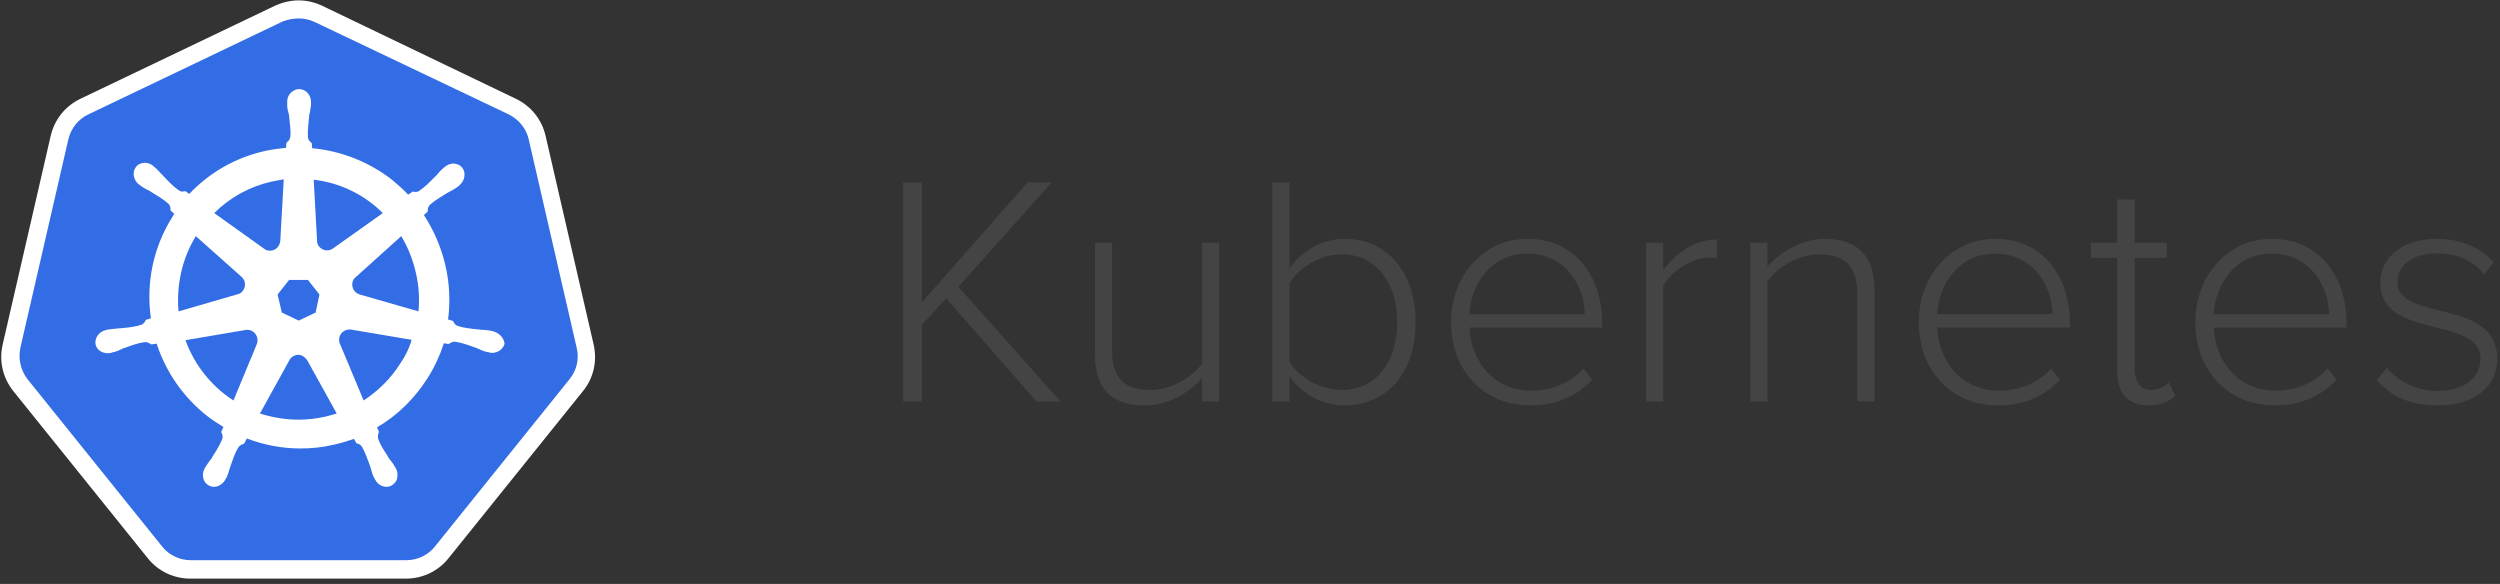 <?xml version="1.0" encoding="UTF-8"?>
<svg width="274px" height="64px" viewBox="0 0 274 64" version="1.1" xmlns="http://www.w3.org/2000/svg" xmlns:xlink="http://www.w3.org/1999/xlink">
    <rect x="0" y="0" width="274" height="64" fill="#333333" stroke="none"/>
    <!-- Generator: Sketch 63.1 (92452) - https://sketch.com -->
    <title>kubernetes</title>
    <desc>Created with Sketch.</desc>
    <g id="181023" stroke="none" stroke-width="1" fill="none" fill-rule="evenodd">
        <g id="DevOps-Page-2" transform="translate(-329, -4164)" fill-rule="nonzero">
            <g id="Our-Tech-Expertise" transform="translate(120, 3574)">
                <g id="Devops" transform="translate(204, 380)">
                    <g id="kubernetes" transform="translate(5, 210)">
                        <path d="M101.04,44 L101.04,35.612 L103.704,32.696 L113.604,44 L116.232,44 L105.036,31.436 L115.26,19.988 L112.632,19.988 L101.04,33.128 L101.04,19.988 L98.988,19.988 L98.988,44 L101.04,44 Z M125.484,44.432 C128.004,44.432 130.344,43.028 131.748,41.444 L131.748,44 L133.62,44 L133.62,26.612 L131.748,26.612 L131.748,39.86 C130.596,41.408 128.328,42.74 126.096,42.74 C123.576,42.74 121.884,41.804 121.884,38.42 L121.884,26.612 L120.012,26.612 L120.012,38.852 C120.012,42.776 121.956,44.432 125.484,44.432 Z M147.372,44.432 C151.98,44.432 155.148,40.904 155.148,35.324 C155.148,29.816 152.016,26.18 147.372,26.18 C144.924,26.18 142.728,27.44 141.324,29.42 L141.324,19.988 L139.452,19.988 L139.452,44 L141.324,44 L141.324,41.228 C142.548,43.028 144.78,44.432 147.372,44.432 Z M147.048,42.74 C144.636,42.74 142.332,41.3 141.324,39.644 L141.324,31.04 C142.332,29.384 144.636,27.872 147.048,27.872 C150.936,27.872 153.132,31.112 153.132,35.324 C153.132,39.536 150.936,42.74 147.048,42.74 Z M167.712,44.432 C170.592,44.432 172.788,43.424 174.516,41.624 L173.544,40.4 C172.068,41.984 170.052,42.812 167.856,42.812 C163.752,42.812 161.232,39.68 161.052,35.9 L175.596,35.9 L175.596,35.396 C175.596,30.356 172.68,26.18 167.388,26.18 C162.564,26.18 159.036,30.248 159.036,35.288 C159.036,40.652 162.636,44.432 167.712,44.432 Z M173.688,34.424 L161.052,34.424 C161.196,31.4 163.248,27.8 167.352,27.8 C171.708,27.8 173.652,31.472 173.688,34.424 Z M182.292,44 L182.292,31.328 C183.084,29.816 185.46,28.232 187.224,28.232 C187.584,28.232 187.836,28.232 188.16,28.304 L188.16,26.252 C185.748,26.252 183.768,27.656 182.292,29.6 L182.292,26.612 L180.42,26.612 L180.42,44 L182.292,44 Z M193.704,44 L193.704,30.86 C194.82,29.276 197.124,27.872 199.356,27.872 C201.876,27.872 203.568,28.88 203.568,32.228 L203.568,44 L205.44,44 L205.44,31.832 C205.44,27.908 203.496,26.18 199.968,26.18 C197.448,26.18 194.964,27.728 193.704,29.24 L193.704,26.612 L191.832,26.612 L191.832,44 L193.704,44 Z M218.976,44.432 C221.856,44.432 224.052,43.424 225.78,41.624 L224.808,40.4 C223.332,41.984 221.316,42.812 219.12,42.812 C215.016,42.812 212.496,39.68 212.316,35.9 L226.86,35.9 L226.86,35.396 C226.86,30.356 223.944,26.18 218.652,26.18 C213.828,26.18 210.3,30.248 210.3,35.288 C210.3,40.652 213.9,44.432 218.976,44.432 Z M224.952,34.424 L212.316,34.424 C212.46,31.4 214.512,27.8 218.616,27.8 C222.972,27.8 224.916,31.472 224.952,34.424 Z M235.464,44.432 C236.904,44.432 237.732,44 238.416,43.352 L237.696,41.912 C237.3,42.344 236.58,42.74 235.752,42.74 C234.528,42.74 233.952,41.768 233.952,40.364 L233.952,28.268 L237.48,28.268 L237.48,26.612 L233.952,26.612 L233.952,21.86 L232.044,21.86 L232.044,26.612 L229.164,26.612 L229.164,28.268 L232.044,28.268 L232.044,40.652 C232.044,43.028 233.16,44.432 235.464,44.432 Z M249.288,44.432 C252.168,44.432 254.364,43.424 256.092,41.624 L255.12,40.4 C253.644,41.984 251.628,42.812 249.432,42.812 C245.328,42.812 242.808,39.68 242.628,35.9 L257.172,35.9 L257.172,35.396 C257.172,30.356 254.256,26.18 248.964,26.18 C244.14,26.18 240.612,30.248 240.612,35.288 C240.612,40.652 244.212,44.432 249.288,44.432 Z M255.264,34.424 L242.628,34.424 C242.772,31.4 244.824,27.8 248.928,27.8 C253.284,27.8 255.228,31.472 255.264,34.424 Z M267.18,44.432 C271.536,44.432 273.696,42.128 273.696,39.32 C273.696,32.624 262.752,35.288 262.752,30.932 C262.752,29.132 264.372,27.764 267.072,27.764 C269.376,27.764 271.248,28.7 272.256,30.068 L273.3,28.736 C272.04,27.332 270.06,26.18 267.072,26.18 C263.148,26.18 260.88,28.34 260.88,31.004 C260.88,37.268 271.86,34.568 271.86,39.32 C271.86,41.336 270.132,42.848 267.216,42.848 C264.768,42.848 262.716,41.696 261.6,40.292 L260.484,41.66 C262.212,43.604 264.372,44.432 267.18,44.432 Z" id="Kubernetes" fill="#444444"></path>
                        <g id="kubernetes-copy">
                            <path d="M20.915,62.408 C19.4,62.408 17.969,61.734 17.001,60.514 L2.272,42.208 C1.305,40.988 0.926,39.431 1.305,37.916 L6.565,15.065 C6.901,13.55 7.911,12.33 9.3,11.657 L30.594,1.473 C31.267,1.136 32.024,0.968 32.782,0.968 C33.539,0.968 34.297,1.136 34.97,1.473 L56.264,11.615 C57.652,12.288 58.662,13.508 58.999,15.023 L64.259,37.874 C64.596,39.389 64.259,40.946 63.291,42.166 L48.563,60.472 C47.595,61.65 46.164,62.365 44.649,62.365 L20.915,62.408 L20.915,62.408 Z" id="Path" fill="#326DE6"></path>
                            <path d="M32.74,2.02 C33.329,2.02 33.918,2.146 34.465,2.399 L55.759,12.54 C56.853,13.087 57.694,14.097 57.947,15.276 L63.207,38.126 C63.502,39.347 63.207,40.609 62.408,41.577 L47.679,59.883 C46.921,60.851 45.743,61.398 44.523,61.398 L20.915,61.398 C19.694,61.398 18.516,60.851 17.759,59.883 L3.03,41.577 C2.272,40.609 1.978,39.347 2.23,38.126 L7.491,15.276 C7.785,14.055 8.585,13.045 9.679,12.54 L30.972,2.357 C31.519,2.146 32.151,2.02 32.74,2.02 L32.74,2.02 Z M32.74,0.042 L32.74,0.042 C31.856,0.042 30.972,0.252 30.131,0.631 L8.837,10.815 C7.154,11.615 5.976,13.087 5.555,14.897 L0.295,37.748 C-0.126,39.557 0.295,41.409 1.473,42.882 L16.202,61.187 C17.338,62.618 19.063,63.418 20.873,63.418 L44.481,63.418 C46.29,63.418 48.016,62.618 49.152,61.187 L63.88,42.882 C65.059,41.451 65.48,39.557 65.059,37.748 L59.798,14.897 C59.378,13.087 58.199,11.615 56.516,10.815 L35.307,0.631 C34.507,0.252 33.623,0.042 32.74,0.042 L32.74,0.042 L32.74,0.042 Z" id="Shape" fill="#FFFFFF"></path>
                            <path d="M54.075,36.317 L54.075,36.317 L54.075,36.317 C54.033,36.317 54.033,36.317 54.075,36.317 L54.033,36.317 C53.991,36.317 53.949,36.317 53.949,36.275 C53.865,36.275 53.781,36.233 53.697,36.233 C53.402,36.19 53.15,36.148 52.897,36.148 C52.771,36.148 52.645,36.148 52.476,36.106 L52.434,36.106 C51.55,36.022 50.835,35.938 50.162,35.728 C49.867,35.601 49.783,35.433 49.699,35.265 C49.699,35.223 49.657,35.223 49.657,35.181 L49.657,35.181 L49.11,35.012 C49.362,33.076 49.278,31.056 48.815,29.079 C48.352,27.101 47.553,25.249 46.458,23.566 L46.879,23.187 L46.879,23.103 C46.879,22.893 46.921,22.682 47.09,22.472 C47.595,22.009 48.226,21.63 48.983,21.167 L48.983,21.167 C49.11,21.083 49.236,21.041 49.362,20.957 C49.615,20.831 49.825,20.704 50.078,20.536 C50.12,20.494 50.204,20.452 50.288,20.368 C50.33,20.326 50.372,20.326 50.372,20.284 L50.372,20.284 C50.961,19.779 51.087,18.937 50.667,18.39 C50.456,18.095 50.078,17.927 49.699,17.927 C49.362,17.927 49.068,18.053 48.773,18.264 L48.773,18.264 L48.773,18.264 C48.731,18.306 48.731,18.306 48.689,18.348 C48.605,18.39 48.563,18.474 48.478,18.516 C48.268,18.726 48.1,18.895 47.931,19.105 C47.847,19.189 47.763,19.316 47.637,19.4 L47.637,19.4 C47.048,20.031 46.501,20.536 45.953,20.915 C45.827,20.999 45.701,21.041 45.575,21.041 C45.491,21.041 45.406,21.041 45.322,20.999 L45.238,20.999 L45.238,20.999 L44.733,21.336 C44.186,20.746 43.597,20.241 43.008,19.736 C40.483,17.759 37.411,16.538 34.213,16.244 L34.171,15.697 C34.128,15.654 34.128,15.654 34.086,15.612 C33.96,15.486 33.792,15.36 33.75,15.065 C33.708,14.392 33.792,13.635 33.876,12.793 L33.876,12.751 C33.876,12.625 33.918,12.456 33.96,12.33 C34.002,12.078 34.044,11.825 34.086,11.53 L34.086,11.278 L34.086,11.152 L34.086,11.152 L34.086,11.152 C34.086,10.394 33.497,9.763 32.782,9.763 C32.445,9.763 32.109,9.931 31.856,10.184 C31.604,10.436 31.477,10.773 31.477,11.152 L31.477,11.152 L31.477,11.152 L31.477,11.236 L31.477,11.488 C31.477,11.783 31.519,12.035 31.604,12.288 C31.646,12.414 31.646,12.54 31.688,12.709 L31.688,12.751 C31.772,13.592 31.898,14.35 31.814,15.023 C31.772,15.318 31.604,15.444 31.477,15.57 C31.435,15.612 31.435,15.612 31.393,15.654 L31.393,15.654 L31.351,16.202 C30.594,16.286 29.836,16.37 29.079,16.538 C25.838,17.254 22.977,18.895 20.746,21.251 L20.326,20.957 L20.241,20.957 C20.157,20.957 20.073,20.999 19.989,20.999 C19.863,20.999 19.736,20.957 19.61,20.873 C19.063,20.494 18.516,19.947 17.927,19.316 L17.927,19.316 C17.843,19.231 17.759,19.105 17.632,19.021 C17.464,18.811 17.296,18.642 17.085,18.432 C17.043,18.39 16.959,18.348 16.875,18.264 C16.833,18.221 16.791,18.221 16.791,18.179 L16.791,18.179 C16.538,17.969 16.202,17.843 15.865,17.843 C15.486,17.843 15.107,18.011 14.897,18.306 C14.476,18.853 14.602,19.694 15.192,20.199 L15.192,20.199 L15.192,20.199 C15.234,20.199 15.234,20.241 15.276,20.241 C15.36,20.284 15.402,20.368 15.486,20.41 C15.739,20.578 15.949,20.704 16.202,20.831 C16.328,20.873 16.454,20.957 16.58,21.041 L16.58,21.041 C17.338,21.504 17.969,21.883 18.474,22.346 C18.684,22.556 18.684,22.766 18.684,22.977 L18.684,23.061 L18.684,23.061 L19.105,23.44 C19.021,23.566 18.937,23.65 18.895,23.776 C16.791,27.101 15.991,31.014 16.538,34.886 L15.991,35.054 C15.991,35.096 15.949,35.096 15.949,35.138 C15.865,35.307 15.739,35.475 15.486,35.601 C14.855,35.812 14.097,35.896 13.214,35.98 L13.172,35.98 C13.045,35.98 12.877,35.98 12.751,36.022 C12.498,36.022 12.246,36.064 11.951,36.106 C11.867,36.106 11.783,36.148 11.699,36.148 C11.657,36.148 11.615,36.148 11.573,36.19 L11.573,36.19 L11.573,36.19 C10.815,36.359 10.352,37.074 10.478,37.748 C10.605,38.337 11.152,38.715 11.825,38.715 C11.951,38.715 12.035,38.715 12.162,38.673 L12.162,38.673 L12.162,38.673 C12.204,38.673 12.246,38.673 12.246,38.631 C12.33,38.631 12.414,38.589 12.498,38.589 C12.793,38.505 13.003,38.421 13.256,38.295 C13.382,38.252 13.508,38.168 13.635,38.126 L13.677,38.126 C14.476,37.832 15.192,37.579 15.865,37.495 L15.949,37.495 C16.202,37.495 16.37,37.621 16.496,37.705 C16.538,37.705 16.538,37.748 16.58,37.748 L16.58,37.748 L17.169,37.663 C18.179,40.777 20.115,43.555 22.682,45.575 C23.271,46.038 23.86,46.416 24.492,46.795 L24.239,47.342 C24.239,47.384 24.281,47.384 24.281,47.426 C24.365,47.595 24.45,47.805 24.365,48.1 C24.113,48.731 23.734,49.362 23.271,50.078 L23.271,50.12 C23.187,50.246 23.103,50.33 23.019,50.456 C22.851,50.667 22.724,50.877 22.556,51.13 C22.514,51.172 22.472,51.256 22.43,51.34 C22.43,51.382 22.388,51.424 22.388,51.424 L22.388,51.424 L22.388,51.424 C22.051,52.14 22.303,52.939 22.935,53.234 C23.103,53.318 23.271,53.36 23.44,53.36 C23.945,53.36 24.45,53.023 24.702,52.56 L24.702,52.56 L24.702,52.56 C24.702,52.518 24.744,52.476 24.744,52.476 C24.786,52.392 24.828,52.308 24.87,52.266 C24.997,51.971 25.039,51.761 25.123,51.508 C25.165,51.382 25.207,51.256 25.249,51.13 L25.249,51.13 C25.544,50.288 25.754,49.615 26.133,49.025 C26.301,48.773 26.512,48.731 26.68,48.647 C26.722,48.647 26.722,48.647 26.764,48.605 L26.764,48.605 L27.059,48.058 C28.91,48.773 30.93,49.152 32.95,49.152 C34.171,49.152 35.433,49.025 36.611,48.731 C37.369,48.563 38.084,48.352 38.8,48.1 L39.052,48.563 C39.094,48.563 39.094,48.563 39.136,48.605 C39.347,48.647 39.515,48.731 39.683,48.983 C40.02,49.573 40.272,50.288 40.567,51.087 L40.567,51.13 C40.609,51.256 40.651,51.382 40.693,51.508 C40.777,51.761 40.819,52.013 40.946,52.266 C40.988,52.35 41.03,52.392 41.072,52.476 C41.072,52.518 41.114,52.56 41.114,52.56 L41.114,52.56 L41.114,52.56 C41.367,53.065 41.872,53.36 42.377,53.36 C42.545,53.36 42.713,53.318 42.882,53.234 C43.176,53.065 43.429,52.813 43.513,52.476 C43.597,52.14 43.597,51.761 43.429,51.424 L43.429,51.424 L43.429,51.424 C43.429,51.382 43.386,51.382 43.386,51.34 C43.344,51.256 43.302,51.172 43.26,51.13 C43.134,50.877 42.966,50.667 42.797,50.456 C42.713,50.33 42.629,50.246 42.545,50.12 L42.545,50.078 C42.082,49.362 41.661,48.731 41.451,48.1 C41.367,47.805 41.451,47.637 41.493,47.426 C41.493,47.384 41.535,47.384 41.535,47.342 L41.535,47.342 L41.324,46.837 C43.555,45.533 45.449,43.681 46.879,41.409 C47.637,40.23 48.226,38.926 48.647,37.621 L49.152,37.705 C49.194,37.705 49.194,37.663 49.236,37.663 C49.404,37.579 49.53,37.453 49.783,37.453 L49.867,37.453 C50.54,37.537 51.256,37.79 52.055,38.084 L52.097,38.084 C52.224,38.126 52.35,38.21 52.476,38.252 C52.729,38.379 52.939,38.463 53.234,38.547 C53.318,38.547 53.402,38.589 53.486,38.589 C53.528,38.589 53.57,38.589 53.612,38.631 L53.612,38.631 C53.739,38.673 53.823,38.673 53.949,38.673 C54.58,38.673 55.127,38.252 55.296,37.705 C55.296,37.2 54.833,36.527 54.075,36.317 L54.075,36.317 Z M34.591,34.255 L32.74,35.138 L30.888,34.255 L30.425,32.277 L31.688,30.678 L33.75,30.678 L35.012,32.277 L34.591,34.255 L34.591,34.255 Z M45.575,29.878 C45.911,31.309 45.996,32.74 45.869,34.128 L39.431,32.277 C38.842,32.109 38.505,31.519 38.631,30.93 C38.673,30.762 38.757,30.594 38.884,30.467 L43.976,25.88 C44.691,27.059 45.238,28.405 45.575,29.878 L45.575,29.878 Z M41.956,23.355 L36.443,27.269 C35.98,27.564 35.349,27.48 34.97,27.017 C34.844,26.89 34.802,26.722 34.76,26.554 L34.381,19.694 C37.285,20.031 39.936,21.336 41.956,23.355 L41.956,23.355 Z M29.752,19.905 C30.215,19.821 30.636,19.736 31.099,19.652 L30.72,26.385 C30.678,26.975 30.215,27.48 29.584,27.48 C29.415,27.48 29.205,27.437 29.079,27.353 L23.482,23.355 C25.207,21.63 27.353,20.452 29.752,19.905 L29.752,19.905 Z M21.462,25.88 L26.47,30.341 C26.932,30.72 26.975,31.435 26.596,31.898 C26.47,32.066 26.301,32.193 26.091,32.235 L19.568,34.128 C19.316,31.267 19.947,28.363 21.462,25.88 L21.462,25.88 Z M20.326,37.285 L27.017,36.148 C27.564,36.106 28.069,36.485 28.195,37.032 C28.237,37.285 28.237,37.495 28.153,37.705 L28.153,37.705 L25.586,43.891 C23.229,42.377 21.336,40.062 20.326,37.285 L20.326,37.285 Z M35.685,45.659 C34.718,45.869 33.75,45.996 32.74,45.996 C31.267,45.996 29.836,45.743 28.489,45.322 L31.814,39.305 C32.151,38.926 32.698,38.757 33.161,39.01 C33.371,39.136 33.539,39.305 33.666,39.473 L33.666,39.473 L36.906,45.322 C36.527,45.449 36.106,45.533 35.685,45.659 L35.685,45.659 Z M43.891,39.81 C42.839,41.493 41.451,42.839 39.852,43.891 L37.2,37.537 C37.074,37.032 37.285,36.485 37.79,36.233 C37.958,36.148 38.168,36.106 38.379,36.106 L45.112,37.243 C44.859,38.168 44.439,39.01 43.891,39.81 L43.891,39.81 Z" id="Shape" fill="#FFFFFF"></path>
                        </g>
                    </g>
                </g>
            </g>
        </g>
    </g>
</svg>